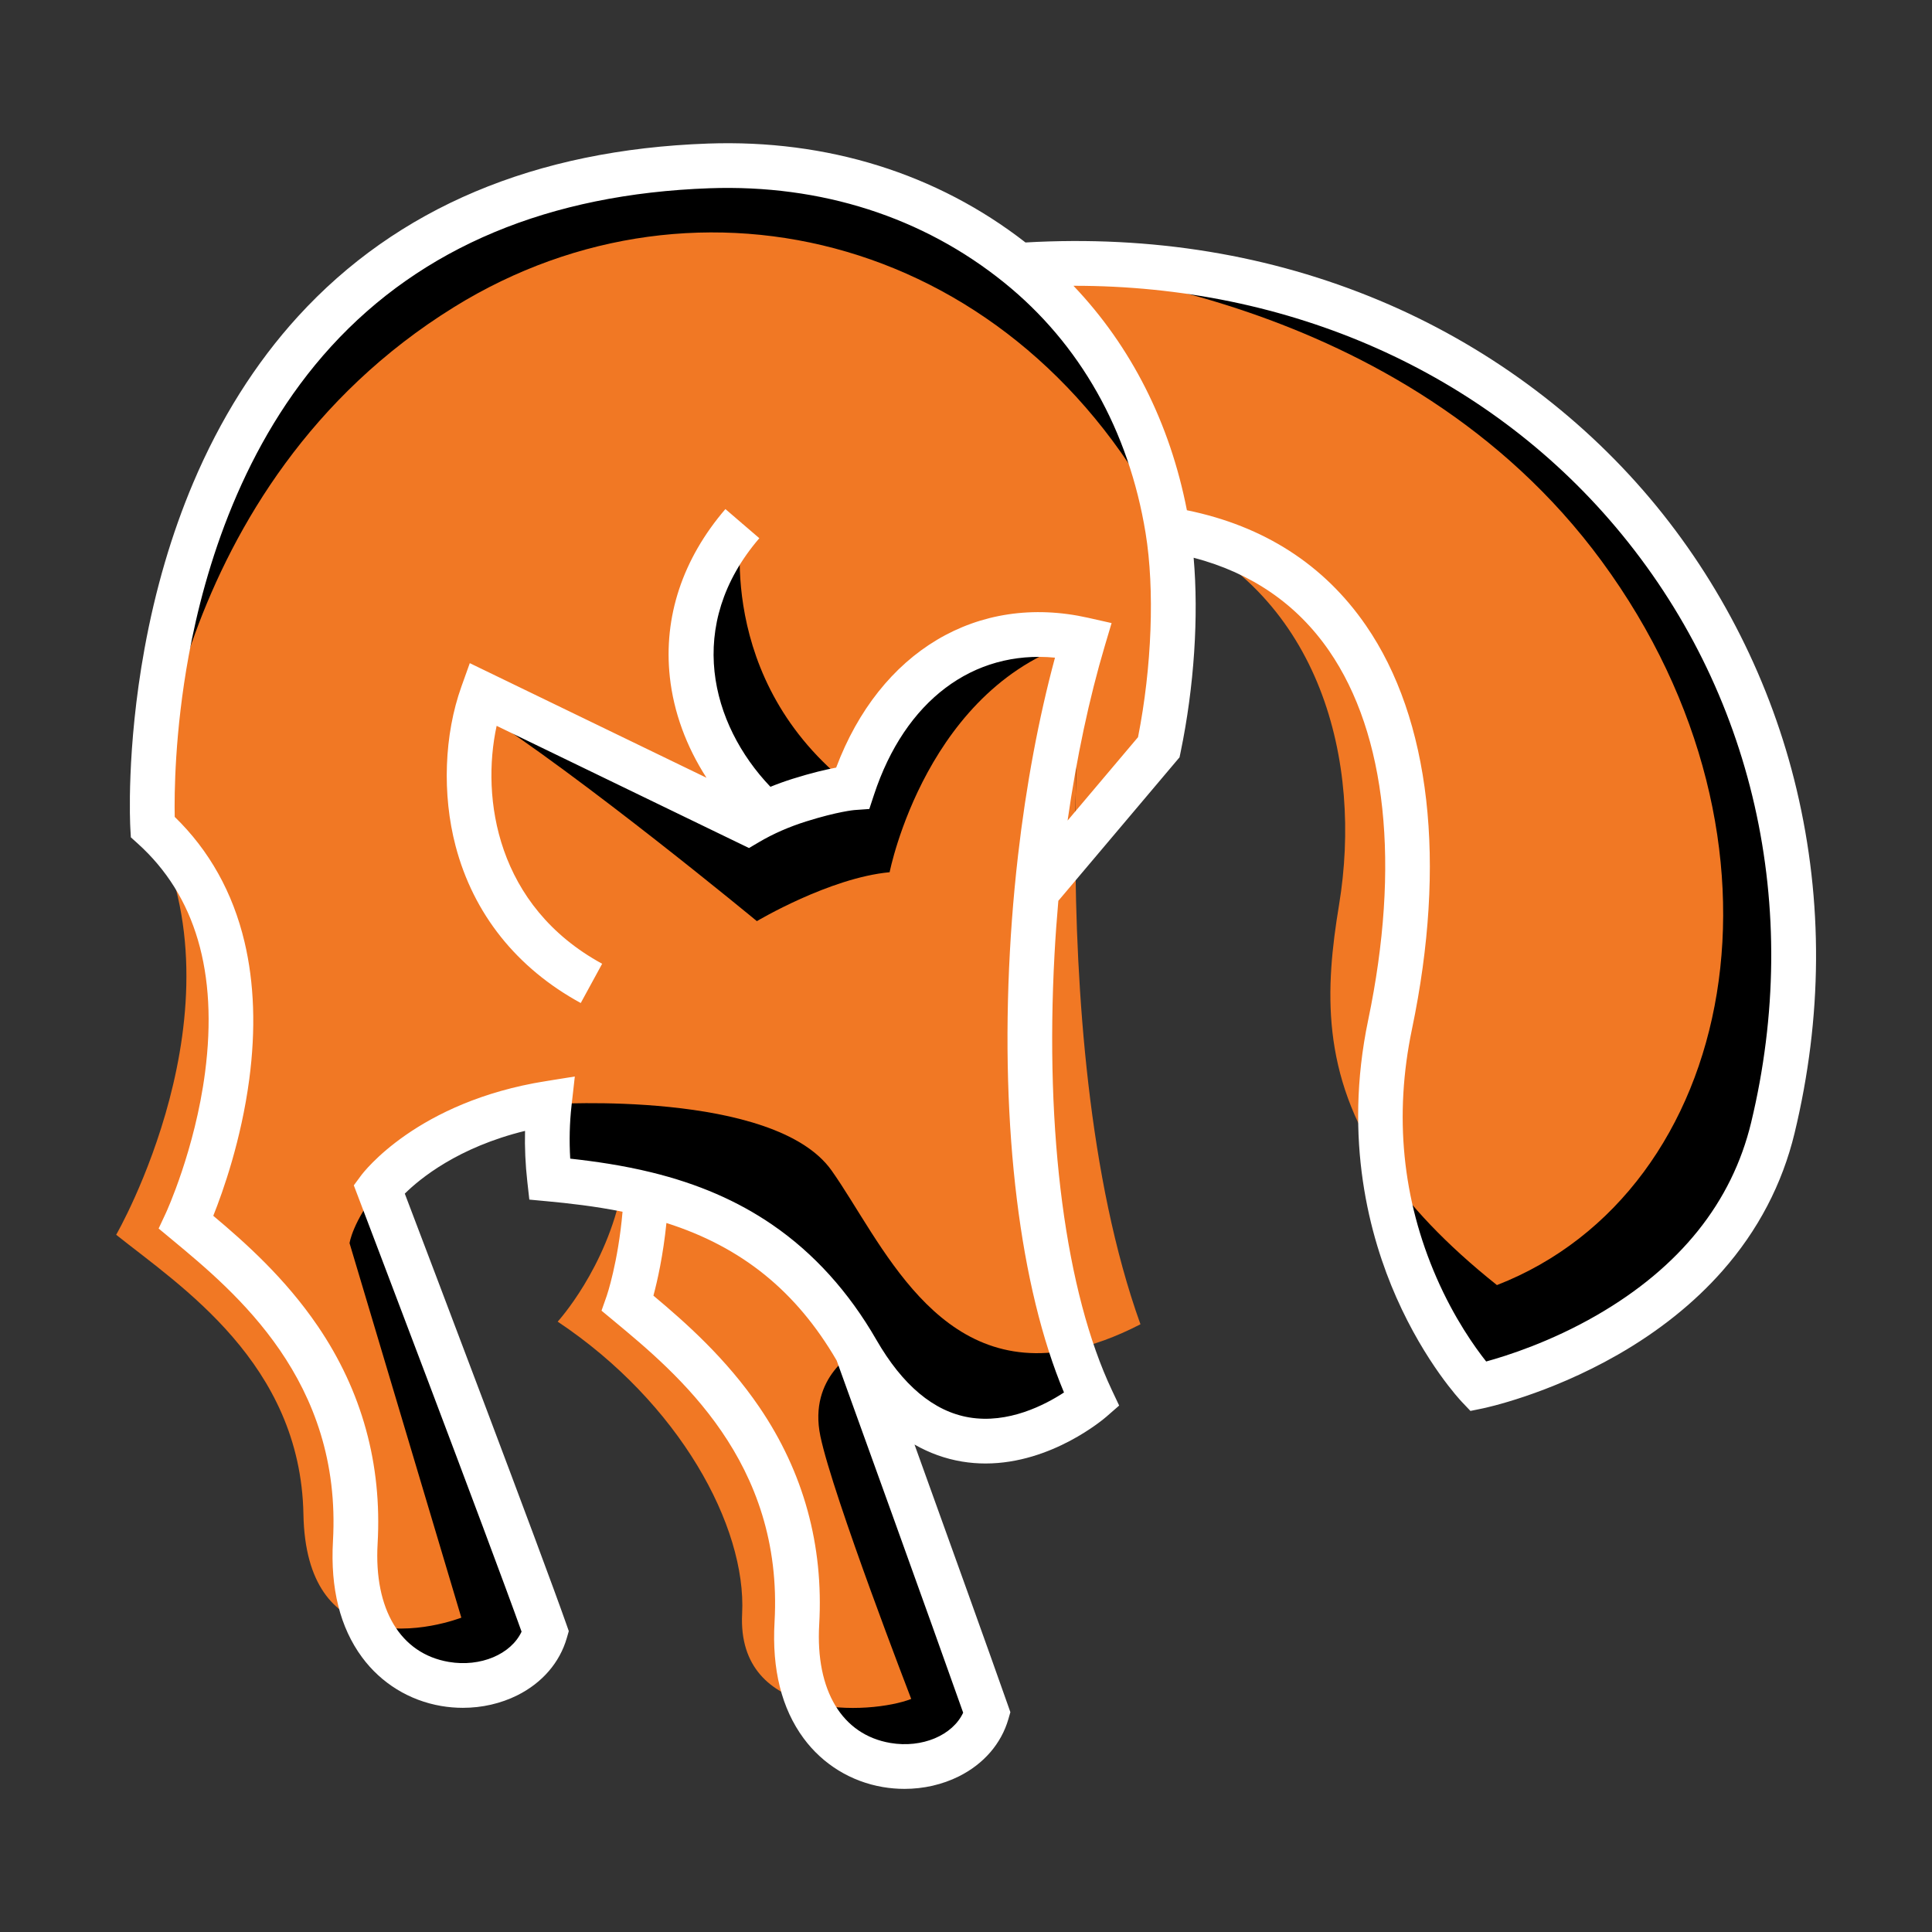 <?xml version="1.0" encoding="UTF-8" standalone="no"?>
<!-- Created with Inkscape (http://www.inkscape.org/) -->

<svg
   version="1.1"
   id="svg1"
   width="3333.333"
   height="3333.333"
   viewBox="0 0 3333.333 3333.333"
   sodipodi:docname="Logo White.svg"
   inkscape:version="1.3.2 (091e20e, 2023-11-25, custom)"
   inkscape:export-filename="Logo 4x"
   inkscape:export-xdpi="130.91"
   inkscape:export-ydpi="130.91"
   xmlns:inkscape="http://www.inkscape.org/namespaces/inkscape"
   xmlns:sodipodi="http://sodipodi.sourceforge.net/DTD/sodipodi-0.dtd"
   xmlns:xlink="http://www.w3.org/1999/xlink"
   xmlns="http://www.w3.org/2000/svg"
   xmlns:svg="http://www.w3.org/2000/svg">
  <rect x="0" y="0" width="3333.333" height="3333.333" fill="#333333" stroke="none"/>
  <defs
     id="defs1">
    <linearGradient
       id="swatch15"
       inkscape:swatch="solid"
       inkscape:label="void-fill">
      <stop
         style="stop-color:#000000;stop-opacity:1;"
         offset="0"
         id="stop15" />
    </linearGradient>
    <linearGradient
       id="swatch13"
       inkscape:swatch="solid"
       inkscape:label="outline">
      <stop
         style="stop-color:#ffffff;stop-opacity:1;"
         offset="0"
         id="stop13" />
    </linearGradient>
    <linearGradient
       id="swatch12"
       inkscape:swatch="solid"
       inkscape:label="fox-fill">
      <stop
         style="stop-color:#f17824;stop-opacity:1;"
         offset="0"
         id="stop12" />
    </linearGradient>
    <clipPath
       clipPathUnits="userSpaceOnUse"
       id="clipPath2">
      <path
         d="M 0,2500 H 2500 V 0 H 0 Z"
         transform="translate(-2208.691,-873.078)"
         id="path2" />
    </clipPath>
    <clipPath
       clipPathUnits="userSpaceOnUse"
       id="clipPath4">
      <path
         d="M 0,2500 H 2500 V 0 H 0 Z"
         transform="translate(-2072.646,-1773.773)"
         id="path4" />
    </clipPath>
    <clipPath
       clipPathUnits="userSpaceOnUse"
       id="clipPath6">
      <path
         d="M 0,2500 H 2500 V 0 H 0 Z"
         transform="translate(-1061.583,-641.528)"
         id="path6" />
    </clipPath>
    <clipPath
       clipPathUnits="userSpaceOnUse"
       id="clipPath8">
      <path
         d="M 0,2500 H 2500 V 0 H 0 Z"
         transform="translate(-1391.471,-1405.576)"
         id="path8" />
    </clipPath>
    <clipPath
       clipPathUnits="userSpaceOnUse"
       id="clipPath10">
      <path
         d="M 0,2500 H 2500 V 0 H 0 Z"
         transform="translate(-1510.755,-1815.065)"
         id="path10" />
    </clipPath>
    <clipPath
       clipPathUnits="userSpaceOnUse"
       id="clipPath12">
      <path
         d="M 0,2500 H 2500 V 0 H 0 Z"
         transform="translate(-2265.967,-1047.462)"
         id="path12" />
    </clipPath>
    <linearGradient
       inkscape:collect="always"
       xlink:href="#swatch13"
       id="linearGradient13"
       gradientUnits="userSpaceOnUse" />
    <clipPath
       clipPathUnits="userSpaceOnUse"
       id="clipPath2-2">
      <path
         d="M 0,2500 H 2500 V 0 H 0 Z"
         transform="translate(-2208.691,-873.078)"
         id="path2-3" />
    </clipPath>
    <linearGradient
       inkscape:collect="always"
       xlink:href="#swatch15"
       id="linearGradient15"
       x1="-2014.431"
       y1="376.935"
       x2="114.534"
       y2="376.935"
       gradientUnits="userSpaceOnUse" />
  </defs>
  <sodipodi:namedview
     id="namedview1"
     pagecolor="#ffffff"
     bordercolor="#000000"
     borderopacity="0.25"
     inkscape:showpageshadow="2"
     inkscape:pageopacity="0.0"
     inkscape:pagecheckerboard="0"
     inkscape:deskcolor="#d1d1d1"
     inkscape:zoom="0.24630002"
     inkscape:cx="1354.0397"
     inkscape:cy="1536.7437"
     inkscape:window-width="1920"
     inkscape:window-height="1017"
     inkscape:window-x="1912"
     inkscape:window-y="-8"
     inkscape:window-maximized="1"
     inkscape:current-layer="layer1">
    <inkscape:page
       x="0"
       y="0"
       inkscape:label="1"
       id="page1"
       width="3333.333"
       height="3333.333"
       margin="246.659 200 246.653"
       bleed="0" />
  </sodipodi:namedview>
  <g
     id="layer-MC0"
     inkscape:groupmode="layer"
     inkscape:label="Logo"
     style="display:inline">
    <g
       inkscape:groupmode="layer"
       id="layer1"
       inkscape:label="Body">
      <path
         id="void"
         d="m 0,0 c 43.159,48.983 72.604,105.202 87.515,167.099 35.129,145.804 36.006,291.143 2.614,431.986 -31.818,134.182 -95.498,260.684 -184.148,365.823 -90.641,107.487 -208.119,193.464 -339.745,248.627 -137.538,57.647 -287.839,82.303 -446.651,73.19 l -10.027,-0.57 -7.932,6.164 c -109.683,85.298 -245.746,127.626 -393.506,122.409 -216.531,-7.66 -388.822,-80.086 -512.088,-215.262 -52.914,-58.028 -96.884,-127.929 -130.674,-207.769 -27.014,-63.821 -47.618,-134.103 -61.243,-208.898 -23.148,-127.067 -18.17,-221.927 -17.948,-225.901 l 0.05,-0.868 0.666,-0.601 c 81.649,-73.488 113.881,-181.058 95.802,-319.721 -13.625,-104.559 -52.507,-188.759 -52.899,-189.596 l -0.719,-1.537 1.712,-1.416 c 86.109,-71.454 230.23,-191.039 217.651,-412.046 -3.121,-54.823 7.795,-99.555 32.441,-132.953 20.688,-28.039 51.053,-46.715 85.507,-52.586 28.19,-4.794 57.803,-0.664 81.974,11.398 25.382,12.663 43.247,33.141 50.31,57.657 l 0.193,0.669 -0.229,0.648 c -31.944,91.055 -179.668,479.861 -208.962,556.877 l -6.189,16.281 12.375,12.255 c 23.584,23.36 76.792,65.886 168.102,88.21 l 33.957,8.297 -0.836,-34.945 c -0.492,-20.285 0.445,-41.109 2.776,-61.907 l 0.199,-1.762 1.751,-0.162 c 26.842,-2.504 62.462,-6.352 100.026,-13.939 l 23.454,-4.741 -2.092,-23.836 c -6.095,-69.613 -21.764,-115.073 -21.926,-115.522 l -0.518,-1.485 1.584,-1.312 c 86.109,-71.454 230.23,-191.039 217.651,-412.046 -3.122,-54.823 7.794,-99.556 32.441,-132.953 20.687,-28.039 51.053,-46.714 85.507,-52.586 28.217,-4.805 57.793,-0.674 81.973,11.397 25.383,12.663 43.253,33.142 50.316,57.662 l 0.194,0.665 -0.23,0.653 c -21.493,61.249 -77.634,217.326 -120.95,337.476 l -24.656,68.406 63.125,-36.09 c 16.537,-9.453 34.198,-15.8 52.502,-18.859 8.537,-1.427 17.337,-2.148 26.162,-2.148 75.929,0.005 136.331,51.816 138.862,54.022 l 1.222,1.067 -0.7,1.485 c -61.692,130.559 -89.695,340.999 -76.828,577.362 1.238,22.972 2.922,46.51 4.998,69.948 l 0.747,8.443 158.065,187.563 c 16.772,81.006 22.716,169.713 16.307,243.352 l -3.294,37.858 36.754,-9.647 c 81.137,-21.284 145.24,-65.405 190.526,-131.123 78.649,-114.138 98.108,-291.212 54.792,-498.604 -30.951,-148.189 1.798,-268.161 34.726,-342.709 35.605,-80.609 78.005,-125.828 79.793,-127.71 l 0.811,-0.847 1.181,0.24 c 3.252,0.67 80.289,16.82 167.026,66.53 C -77.78,-73.78 -34.496,-39.149 0,0"
         style="display:inline;fill:url(#linearGradient15);fill-opacity:1;fill-rule:nonzero;stroke:none"
         transform="matrix(1.333,0,0,-1.333,2978.592,2173.761)"
         clip-path="url(#clipPath2-2)"
         inkscape:label="Void"
         inkscape:export-filename="Logo 4x.png"
         inkscape:export-xdpi="130.90907"
         inkscape:export-ydpi="130.90907" />
      <path
         id="tail"
         d="m 0,0 c -257.649,351.015 -713.658,381.328 -753.268,383.317 -0.634,-0.017 -1.266,-0.072 -1.899,-0.108 103.619,-83.707 170.578,-202.953 193.259,-341.789 l 0.452,-0.199 c 197.89,-86.583 252.06,-300.751 221.421,-486.16 -17.853,-107.998 -24.038,-218.076 57.443,-339.113 32.956,-48.963 80.271,-99.714 146.94,-152.853 C 175.443,-815.722 266.945,-363.692 0,0"
         style="display:inline;fill:url(#swatch12);fill-opacity:1;fill-rule:nonzero;stroke:none"
         transform="matrix(1.333,0,0,-1.333,2763.527,968.303)"
         clip-path="url(#clipPath4)"
         inkscape:label="Tail" />
      <path
         id="pawleft"
         d="m 0,0 c -16.277,77.774 47.026,110.33 47.026,110.33 -72.457,125.85 -172.621,178.429 -272.84,202.972 -10.331,2.533 -20.656,4.757 -30.966,6.748 -20.276,-103.041 -83.254,-171.737 -83.254,-171.737 157.356,-104.904 244.554,-264.847 238.748,-378.017 -3.583,-69.671 37.403,-102.302 85.913,-115.07 49.703,-13.076 107.31,-5.336 132.938,4.739 0,0 -101.287,262.261 -117.565,340.035"
         style="display:inline;fill:url(#swatch12);fill-opacity:1;fill-rule:nonzero;stroke:none"
         transform="matrix(1.333,0,0,-1.333,1415.444,2477.962)"
         clip-path="url(#clipPath6)"
         inkscape:label="Left Paw" />
      <path
         id="ehad"
         d="M 0,0 C -0.379,154.843 10.147,266.909 10.147,266.909 -192.426,210.84 -240.356,-34.238 -240.356,-34.238 c -77.775,-7.236 -171.827,-63.305 -171.827,-63.305 0,0 -227.986,188.447 -363.079,274.29 -194.904,-269.768 93.583,-503.597 93.583,-503.597 l 1.809,-7.632 c 0,0 290.296,18.991 364.452,-85.914 64.227,-90.869 135.255,-267.235 310.626,-231.693 27.094,5.497 56.667,16.042 89.097,32.736 C 16.406,-430.434 0.435,-184.74 0,0"
         style="display:inline;fill:url(#swatch12);fill-opacity:1;fill-rule:nonzero;stroke:none"
         transform="matrix(1.333,0,0,-1.333,1855.294,1459.232)"
         clip-path="url(#clipPath8)"
         inkscape:label="Head" />
      <path
         id="body"
         d="m 0,0 -0.018,0.127 c -0.216,0.108 -0.434,0.198 -0.651,0.29 -191.74,377.926 -606.076,483.065 -922.381,287.474 -374.401,-231.514 -390.679,-672.836 -390.679,-672.836 121.183,-236.94 -47.026,-528.14 -47.026,-528.14 82.82,-66.18 238.748,-166.399 242.365,-361.739 1.702,-92.208 40.569,-129.539 83.96,-142.273 56.395,-16.567 120.423,8.429 120.423,8.429 l -144.695,484.731 c 0,0 3.617,27.13 37.982,70.54 0,0 63.124,85.46 219.613,110.655 0.035,2.116 -88.012,523.328 -85.769,529.623 l 343.652,-166.4 c 6.151,3.635 12.336,6.962 18.539,10.02 -84.484,98.937 -125.179,261.32 -25.773,377.041 0,0 -37.983,-202.574 142.887,-341.844 50.643,153.74 170.017,220.661 298.434,191.722 0,0 -10.526,-112.066 -10.147,-266.909 L -11.467,-281.85 C 7.705,-189.28 13.421,-82.168 0,0"
         style="display:inline;fill:url(#swatch12);fill-opacity:1;fill-rule:nonzero;stroke:none"
         transform="matrix(1.333,0,0,-1.333,2014.34,913.246)"
         clip-path="url(#clipPath10)"
         inkscape:label="Body" />
    </g>
    <path
       id="outline"
       d="m 0,0 c -24.9,-103.363 -92.167,-187.302 -199.927,-249.487 -59.72,-34.461 -116.196,-52.459 -143.017,-59.808 -14.444,18.181 -41.188,55.565 -64.279,108.482 -44.41,101.774 -55.104,209.984 -31.789,321.624 45.075,215.806 23.901,401.409 -59.622,522.621 -54.182,78.628 -132.053,128.704 -231.673,149.054 -22.076,113.21 -72.225,212.179 -146.826,290.516 279.517,0.34 532.512,-111.462 702.058,-312.536 C 3.204,559.028 67.016,278.207 0,0 m -793.572,498.763 -91.149,-107.911 c 11.576,81.062 27.995,158.306 48.111,225.92 l 8.828,29.676 -30.204,6.807 c -143.324,32.306 -269.71,-43.522 -326.285,-193.883 -12.673,-2.362 -31.423,-6.658 -56.105,-14.418 -9.952,-3.13 -19.621,-6.618 -28.988,-10.424 -77.337,80.968 -110.837,209.44 -14.355,321.758 l -43.904,37.715 c -55.476,-64.583 -80.353,-139.73 -71.945,-217.315 4.914,-45.331 21.32,-89.974 47.444,-130.452 l -306.356,148.338 -10.854,-30.341 c -22.3,-62.324 -25.112,-139.462 -7.522,-206.344 23.078,-87.766 79.099,-158.035 162,-203.213 l 27.694,50.817 c -136.647,74.47 -156.947,214.307 -136.565,307.946 l 326.632,-158.157 13.355,7.872 c 18.073,10.653 38.506,19.6 60.725,26.587 40.711,12.798 62.243,14.69 62.297,14.695 l 19.351,1.385 6.071,18.428 c 40.14,121.855 128.312,187.581 234.248,177.43 -21.024,-77.764 -37.468,-165.654 -47.883,-256.342 -1.573,-13.624 -3.088,-28.121 -4.498,-43.119 -2.536,-27.195 -4.552,-54.499 -5.997,-81.15 -12.445,-228.716 13.01,-434.576 70.024,-570.462 -24.41,-16.009 -72.141,-40.905 -122.901,-32.262 -45.692,7.775 -86.057,41.586 -119.974,100.492 -35.71,62.024 -81.041,112.126 -134.735,148.911 -45.019,30.843 -96.147,52.997 -156.3,67.73 -37.378,9.158 -74.093,14.37 -105.18,17.774 -1.374,23.37 -0.813,46.322 1.689,68.495 l 4.264,37.816 -37.581,-5.995 c -166.818,-26.609 -236.218,-118.279 -239.09,-122.169 l -9.394,-12.715 5.626,-14.776 c 1.738,-4.561 169.189,-444.42 211.522,-562.904 -13.649,-29.22 -53.066,-46.15 -94.222,-39.145 -62.523,10.65 -96.959,67.885 -92.11,153.103 5.85,102.779 -20.243,197.55 -77.55,281.676 -42.185,61.93 -93.649,107.82 -135.156,142.64 12.826,32.071 36.144,98.088 46.553,176.495 8.606,64.818 6.545,124.724 -6.128,178.057 -15.183,63.904 -45.55,118.263 -90.336,161.758 -0.564,28.786 -0.09,109.606 18.151,208.891 20.789,113.153 69.633,274.388 184.254,399.922 117.404,128.581 282.245,197.503 489.944,204.852 144.209,5.085 276.101,-37.168 381.383,-122.245 97.974,-79.135 161.218,-191.193 182.9,-324.068 11.911,-72.924 8.128,-173.49 -9.799,-264.176 m -320.557,-1301.808 c -62.526,10.649 -96.959,67.884 -92.108,153.102 5.848,102.779 -20.245,197.547 -77.552,281.675 -42.819,62.861 -95.191,109.192 -137.015,144.198 5.189,19.315 12.551,51.956 16.828,94.033 97.497,-31.024 168.096,-88.228 220.318,-177.937 11.412,-31.587 125.611,-347.736 163.765,-455.896 -13.635,-29.244 -53.072,-46.181 -94.236,-39.175 M 58.898,430.874 c -32.777,138.24 -98.383,268.571 -189.726,376.9 -93.356,110.718 -214.337,199.265 -349.866,256.068 -141.399,59.262 -295.616,84.536 -458.524,75.227 -114.746,89.238 -256.517,133.479 -410.885,128.026 -223.989,-7.927 -402.618,-83.282 -530.92,-223.978 -54.971,-60.279 -100.575,-132.741 -135.547,-215.37 -27.78,-65.637 -48.95,-137.817 -62.924,-214.534 -23.759,-130.424 -18.57,-228.102 -18.34,-232.196 l 0.676,-11.897 8.858,-7.973 c 74.704,-67.234 104.035,-166.942 87.169,-296.359 -13.059,-100.199 -50.252,-180.954 -50.619,-181.738 l -9.464,-20.25 17.62,-14.622 c 82.223,-68.224 219.833,-182.409 208.022,-389.928 -3.485,-61.219 9.176,-111.81 37.626,-150.369 24.818,-33.64 61.239,-56.042 102.551,-63.076 9.304,-1.587 18.677,-2.368 27.993,-2.368 24.719,10e-4 49.024,5.514 70.436,16.199 32.157,16.047 54.915,42.398 64.076,74.202 l 2.559,8.875 -3.06,8.72 c -32.021,91.265 -177.079,473.07 -209.199,557.525 19.747,19.555 69.111,60.075 155.625,81.224 -0.52,-21.515 0.458,-43.439 2.936,-65.538 l 2.622,-23.404 23.447,-2.187 c 27.228,-2.541 61.543,-6.321 97.211,-13.527 -5.778,-65.951 -20.382,-108.596 -20.532,-109.026 l -6.689,-19.01 15.925,-13.216 c 82.22,-68.224 219.831,-182.412 208.022,-389.928 -3.485,-61.219 9.175,-111.809 37.626,-150.369 24.818,-33.639 61.237,-56.042 102.551,-63.079 9.304,-1.582 18.677,-2.366 27.992,-2.366 24.72,0 49.025,5.515 70.434,16.199 32.16,16.048 54.918,42.4 64.081,74.201 l 2.557,8.877 -3.059,8.716 c -21.87,62.326 -79.313,221.998 -121.019,337.688 19.322,-11.046 39.797,-18.411 61.373,-22.018 10.393,-1.737 20.604,-2.516 30.573,-2.516 85.838,0.005 153.292,57.861 156.438,60.601 l 16.498,14.385 -9.351,19.79 c -59.85,126.668 -86.935,332.407 -74.303,564.477 1.228,22.696 2.888,45.882 4.935,69.044 l 156.865,185.717 1.491,7.192 c 17.503,84.517 23.372,175.269 16.771,251.124 74.784,-19.62 133.643,-60 175.276,-120.418 74.453,-108.05 92.433,-277.786 50.628,-477.945 -32.404,-155.147 1.933,-280.862 36.447,-359 37.548,-85.017 82.938,-133.294 84.854,-135.309 l 11.067,-11.645 15.737,3.238 c 3.416,0.702 84.707,17.805 174.947,69.522 53.417,30.615 98.98,67.11 135.423,108.466 46.073,52.285 77.516,112.353 93.458,178.528 36.119,149.936 37.004,299.464 2.631,444.428"
       style="display:inline;fill:url(#linearGradient13);fill-opacity:1;fill-rule:nonzero;stroke:none"
       transform="matrix(1.333,0,0,-1.333,3021.289,1936.717)"
       clip-path="url(#clipPath12)"
       inkscape:label="Outline" />
  </g>
</svg>
